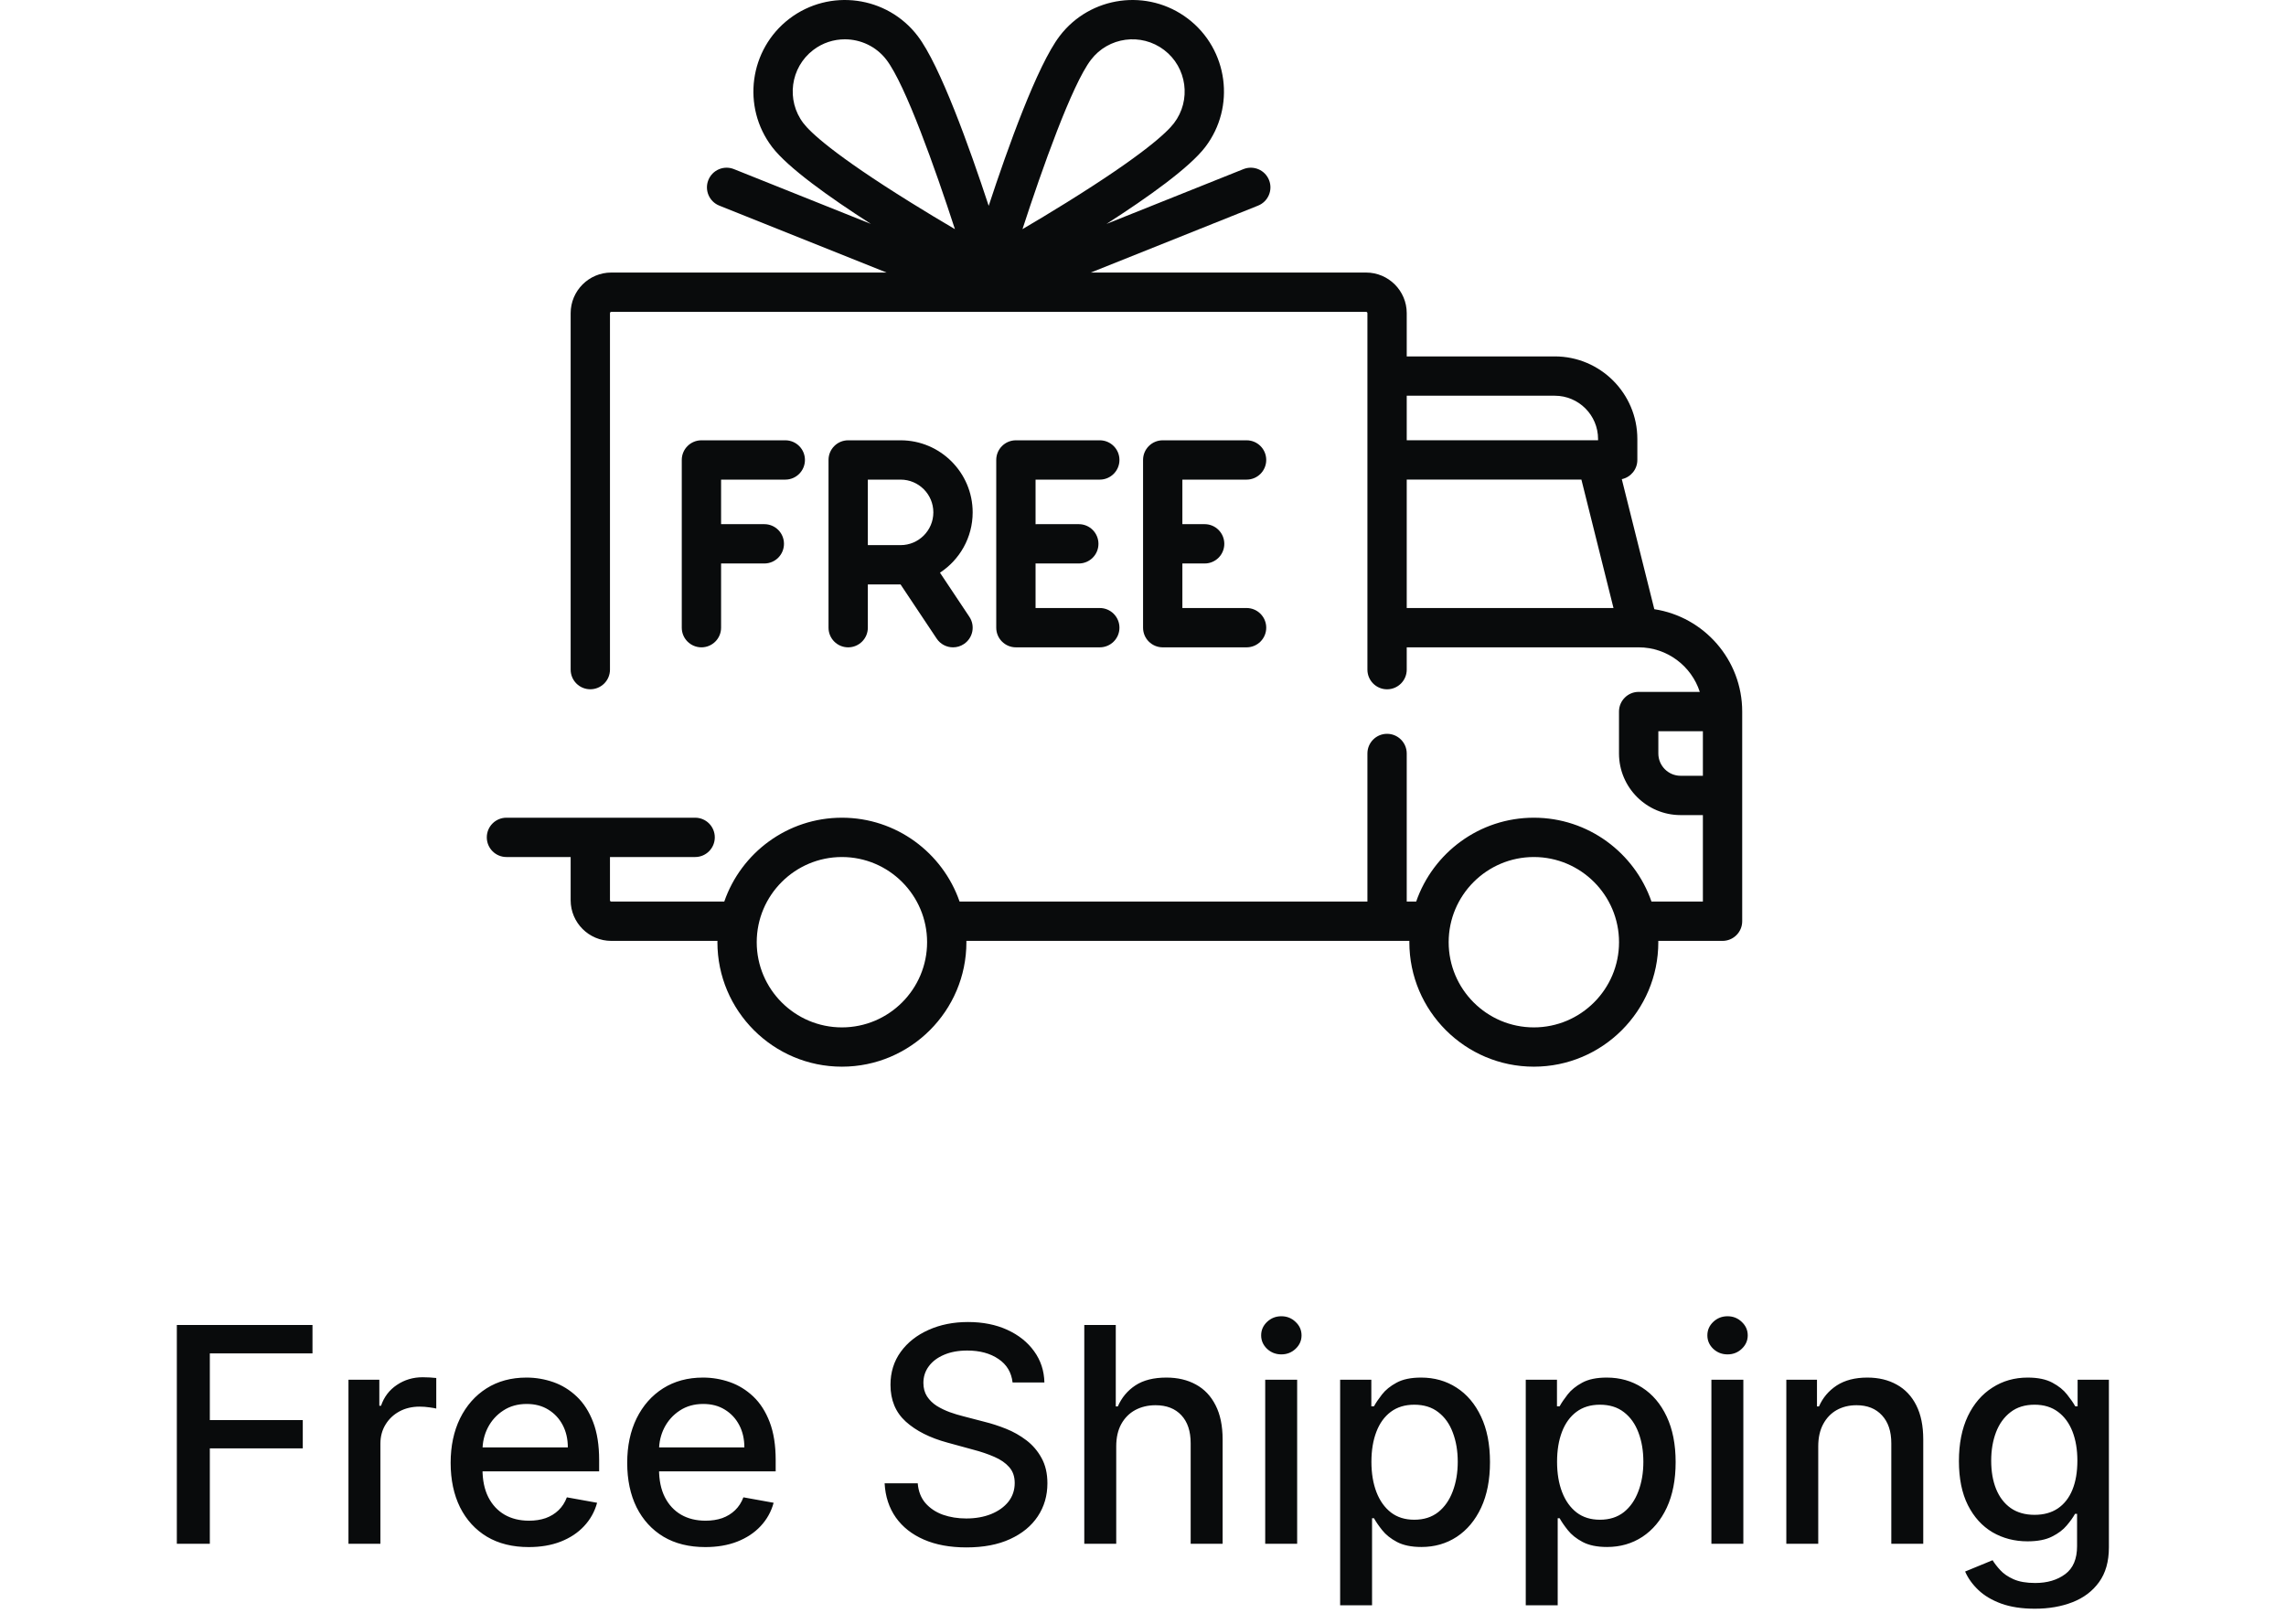 <svg xmlns="http://www.w3.org/2000/svg" fill="none" viewBox="0 0 76 54" height="54" width="76">
<path fill="#090B0C" d="M26.108 14.638H23.32C22.959 14.638 22.666 14.93 22.666 15.291V20.868C22.666 21.229 22.959 21.521 23.32 21.521C23.68 21.521 23.973 21.229 23.973 20.868V18.733H25.411C25.772 18.733 26.064 18.44 26.064 18.079C26.064 17.718 25.772 17.426 25.411 17.426H23.973V15.945H26.108C26.469 15.945 26.761 15.652 26.761 15.291C26.761 14.93 26.469 14.638 26.108 14.638Z"></path>
<path fill="#090B0C" d="M31.25 19.039C31.904 18.611 32.337 17.872 32.337 17.034C32.337 15.713 31.262 14.638 29.941 14.638H28.198C27.838 14.638 27.545 14.93 27.545 15.291V20.868C27.545 21.229 27.837 21.521 28.198 21.521C28.559 21.521 28.852 21.229 28.852 20.868V19.43H29.94L31.14 21.23C31.266 21.419 31.473 21.521 31.684 21.521C31.809 21.521 31.935 21.486 32.046 21.411C32.347 21.211 32.428 20.805 32.227 20.505L31.25 19.039ZM29.941 18.123H28.852V15.945H29.941C30.542 15.945 31.03 16.433 31.03 17.034C31.03 17.634 30.542 18.123 29.941 18.123Z"></path>
<path fill="#090B0C" d="M36.563 20.214H34.428V18.731C34.443 18.732 34.457 18.733 34.472 18.733H35.866C36.227 18.733 36.519 18.441 36.519 18.08C36.519 17.719 36.227 17.426 35.866 17.426H34.472C34.457 17.426 34.443 17.427 34.428 17.428V15.945H36.563C36.924 15.945 37.217 15.652 37.217 15.291C37.217 14.93 36.924 14.638 36.563 14.638H33.775C33.414 14.638 33.121 14.93 33.121 15.291V20.868C33.121 21.229 33.414 21.521 33.775 21.521H36.563C36.924 21.521 37.217 21.229 37.217 20.868C37.217 20.507 36.924 20.214 36.563 20.214Z"></path>
<path fill="#090B0C" d="M41.444 20.214H39.309V18.733H40.05C40.411 18.733 40.703 18.441 40.703 18.08C40.703 17.719 40.411 17.426 40.05 17.426H39.309V15.945H41.444C41.805 15.945 42.097 15.652 42.097 15.291C42.097 14.93 41.805 14.638 41.444 14.638H38.656C38.295 14.638 38.002 14.93 38.002 15.291V20.868C38.002 21.229 38.294 21.521 38.656 21.521H41.444C41.805 21.521 42.097 21.229 42.097 20.868C42.097 20.507 41.805 20.214 41.444 20.214Z"></path>
<path fill="#090B0C" d="M54.999 20.253L53.918 15.93C54.214 15.867 54.435 15.605 54.435 15.291V14.594C54.435 13.081 53.204 11.849 51.691 11.849H46.768V10.412C46.768 9.667 46.162 9.061 45.417 9.061H36.263L41.826 6.836C42.161 6.702 42.324 6.321 42.19 5.986C42.056 5.651 41.676 5.488 41.34 5.622L36.786 7.444C38.174 6.554 39.547 5.573 40.07 4.888C41.087 3.554 40.83 1.64 39.495 0.622C38.161 -0.395 36.247 -0.138 35.23 1.197C34.486 2.172 33.505 4.912 32.87 6.843C32.235 4.912 31.254 2.172 30.51 1.197C29.492 -0.138 27.579 -0.395 26.244 0.622C24.91 1.64 24.652 3.554 25.67 4.888C26.193 5.574 27.566 6.554 28.954 7.444L24.399 5.622C24.064 5.488 23.684 5.651 23.55 5.986C23.416 6.321 23.578 6.702 23.914 6.836L29.476 9.061H20.322C19.578 9.061 18.972 9.667 18.972 10.412V22.262C18.972 22.623 19.264 22.915 19.625 22.915C19.986 22.915 20.279 22.623 20.279 22.262V10.412C20.279 10.387 20.298 10.368 20.322 10.368H45.417C45.441 10.368 45.461 10.387 45.461 10.412V22.262C45.461 22.623 45.753 22.916 46.114 22.916C46.475 22.916 46.768 22.623 46.768 22.262V21.521H54.477C54.477 21.521 54.478 21.521 54.479 21.521C54.479 21.521 54.48 21.521 54.481 21.521C55.429 21.522 56.235 22.145 56.511 23.002H54.479C54.118 23.002 53.825 23.295 53.825 23.656V25.05C53.825 26.179 54.744 27.098 55.873 27.098H56.614V29.973H54.905C54.344 28.352 52.803 27.185 50.994 27.185C49.184 27.185 47.644 28.352 47.082 29.973H46.768V25.05C46.768 24.689 46.475 24.396 46.114 24.396C45.753 24.396 45.461 24.689 45.461 25.05V29.973H31.902C31.34 28.352 29.8 27.185 27.99 27.185C26.181 27.185 24.64 28.352 24.079 29.973H20.322C20.298 29.973 20.279 29.954 20.279 29.93V28.492H23.111C23.472 28.492 23.764 28.199 23.764 27.838C23.764 27.477 23.472 27.185 23.111 27.185H16.837C16.476 27.185 16.184 27.477 16.184 27.838C16.184 28.199 16.476 28.492 16.837 28.492H18.972V29.93C18.972 30.674 19.578 31.28 20.323 31.28H23.853C23.852 31.295 23.851 31.309 23.851 31.324C23.851 33.606 25.708 35.462 27.99 35.462C30.272 35.462 32.129 33.606 32.129 31.324C32.129 31.309 32.128 31.295 32.128 31.28H46.856C46.856 31.295 46.855 31.309 46.855 31.324C46.855 33.606 48.712 35.462 50.994 35.462C53.276 35.462 55.132 33.606 55.132 31.324C55.132 31.309 55.131 31.295 55.131 31.28H57.267C57.628 31.28 57.921 30.988 57.921 30.627V23.656C57.921 21.935 56.651 20.505 54.999 20.253ZM30.278 6.731C27.7 5.129 26.936 4.392 26.709 4.095C26.129 3.334 26.276 2.242 27.037 1.662C27.351 1.422 27.721 1.307 28.088 1.307C28.611 1.307 29.13 1.542 29.471 1.989C30.103 2.818 31.093 5.608 31.747 7.618C31.305 7.359 30.799 7.055 30.278 6.731ZM33.993 7.618C34.647 5.608 35.637 2.818 36.269 1.989C36.849 1.228 37.941 1.081 38.703 1.662C39.464 2.242 39.611 3.334 39.03 4.095C38.804 4.392 38.039 5.129 35.462 6.731C34.941 7.055 34.434 7.359 33.993 7.618ZM46.768 13.156H51.691C52.484 13.156 53.129 13.801 53.129 14.594V14.637H46.768V13.156ZM46.768 20.214V15.944H52.575L53.642 20.214H46.768ZM27.99 34.156C26.429 34.156 25.158 32.885 25.158 31.324C25.158 29.762 26.429 28.492 27.99 28.492C29.552 28.492 30.822 29.762 30.822 31.324C30.822 32.885 29.552 34.156 27.99 34.156ZM50.994 34.156C49.432 34.156 48.162 32.885 48.162 31.324C48.162 29.762 49.432 28.492 50.994 28.492C52.555 28.492 53.826 29.762 53.826 31.324C53.826 32.885 52.555 34.156 50.994 34.156ZM56.614 25.791H55.873C55.465 25.791 55.133 25.458 55.133 25.05V24.309H56.614V25.791H56.614Z"></path>
<path fill="#090B0C" d="M5.879 51.323V44.05H10.389V44.995H6.976V47.211H10.066V48.152H6.976V51.323H5.879ZM11.585 51.323V45.869H12.611V46.735H12.668C12.767 46.442 12.943 46.211 13.194 46.043C13.447 45.872 13.733 45.787 14.053 45.787C14.119 45.787 14.197 45.789 14.287 45.794C14.38 45.799 14.452 45.805 14.504 45.812V46.828C14.461 46.816 14.386 46.803 14.277 46.788C14.168 46.772 14.059 46.764 13.95 46.764C13.699 46.764 13.475 46.817 13.279 46.923C13.085 47.028 12.931 47.173 12.817 47.36C12.704 47.545 12.647 47.755 12.647 47.992V51.323H11.585ZM17.578 51.433C17.041 51.433 16.578 51.319 16.19 51.089C15.804 50.857 15.506 50.531 15.295 50.112C15.087 49.691 14.982 49.197 14.982 48.632C14.982 48.073 15.087 47.58 15.295 47.154C15.506 46.728 15.799 46.395 16.176 46.156C16.554 45.917 16.997 45.798 17.504 45.798C17.811 45.798 18.11 45.849 18.399 45.95C18.688 46.052 18.947 46.212 19.176 46.43C19.406 46.648 19.587 46.931 19.72 47.279C19.852 47.624 19.919 48.044 19.919 48.539V48.916H15.583V48.12H18.878C18.878 47.841 18.821 47.593 18.708 47.378C18.594 47.16 18.434 46.989 18.228 46.863C18.025 46.737 17.785 46.675 17.511 46.675C17.213 46.675 16.952 46.748 16.73 46.895C16.509 47.039 16.339 47.229 16.218 47.463C16.1 47.695 16.041 47.947 16.041 48.219V48.841C16.041 49.206 16.105 49.516 16.233 49.771C16.363 50.027 16.544 50.222 16.776 50.357C17.008 50.49 17.279 50.556 17.589 50.556C17.79 50.556 17.974 50.528 18.139 50.471C18.305 50.412 18.448 50.324 18.569 50.208C18.69 50.092 18.782 49.949 18.846 49.779L19.851 49.96C19.771 50.255 19.626 50.515 19.418 50.737C19.212 50.958 18.953 51.129 18.64 51.252C18.33 51.373 17.976 51.433 17.578 51.433ZM23.448 51.433C22.91 51.433 22.447 51.319 22.059 51.089C21.673 50.857 21.375 50.531 21.164 50.112C20.956 49.691 20.852 49.197 20.852 48.632C20.852 48.073 20.956 47.58 21.164 47.154C21.375 46.728 21.668 46.395 22.045 46.156C22.424 45.917 22.866 45.798 23.373 45.798C23.681 45.798 23.979 45.849 24.268 45.95C24.557 46.052 24.816 46.212 25.046 46.43C25.275 46.648 25.456 46.931 25.589 47.279C25.721 47.624 25.788 48.044 25.788 48.539V48.916H21.452V48.12H24.747C24.747 47.841 24.69 47.593 24.577 47.378C24.463 47.16 24.303 46.989 24.097 46.863C23.894 46.737 23.655 46.675 23.38 46.675C23.082 46.675 22.821 46.748 22.599 46.895C22.379 47.039 22.208 47.229 22.087 47.463C21.969 47.695 21.91 47.947 21.91 48.219V48.841C21.91 49.206 21.974 49.516 22.102 49.771C22.232 50.027 22.413 50.222 22.645 50.357C22.877 50.49 23.148 50.556 23.458 50.556C23.659 50.556 23.843 50.528 24.009 50.471C24.174 50.412 24.317 50.324 24.438 50.208C24.559 50.092 24.651 49.949 24.715 49.779L25.72 49.96C25.64 50.255 25.495 50.515 25.287 50.737C25.081 50.958 24.822 51.129 24.509 51.252C24.199 51.373 23.845 51.433 23.448 51.433ZM33.664 45.961C33.626 45.625 33.47 45.364 33.195 45.18C32.921 44.993 32.575 44.899 32.158 44.899C31.86 44.899 31.602 44.947 31.384 45.041C31.166 45.134 30.997 45.261 30.877 45.425C30.758 45.586 30.699 45.769 30.699 45.975C30.699 46.148 30.739 46.297 30.82 46.423C30.902 46.548 31.01 46.654 31.143 46.739C31.278 46.822 31.422 46.891 31.576 46.948C31.73 47.003 31.878 47.048 32.02 47.083L32.73 47.268C32.962 47.325 33.2 47.402 33.444 47.499C33.688 47.596 33.914 47.724 34.122 47.882C34.331 48.041 34.499 48.237 34.627 48.472C34.757 48.706 34.822 48.987 34.822 49.313C34.822 49.725 34.715 50.091 34.502 50.411C34.291 50.73 33.985 50.982 33.582 51.167C33.182 51.352 32.698 51.444 32.13 51.444C31.585 51.444 31.114 51.358 30.717 51.185C30.319 51.012 30.008 50.767 29.783 50.45C29.558 50.13 29.433 49.751 29.41 49.313H30.511C30.532 49.576 30.617 49.795 30.766 49.97C30.918 50.143 31.111 50.272 31.345 50.357C31.582 50.44 31.841 50.482 32.123 50.482C32.433 50.482 32.709 50.433 32.95 50.336C33.194 50.237 33.386 50.099 33.526 49.924C33.665 49.746 33.735 49.539 33.735 49.303C33.735 49.087 33.674 48.911 33.55 48.773C33.43 48.636 33.265 48.523 33.057 48.433C32.851 48.343 32.618 48.263 32.357 48.195L31.498 47.96C30.916 47.802 30.454 47.569 30.113 47.261C29.774 46.953 29.605 46.546 29.605 46.039C29.605 45.62 29.719 45.254 29.946 44.942C30.173 44.629 30.481 44.387 30.869 44.214C31.258 44.039 31.696 43.951 32.183 43.951C32.676 43.951 33.11 44.038 33.487 44.21C33.865 44.383 34.164 44.621 34.381 44.924C34.599 45.225 34.713 45.57 34.722 45.961H33.664ZM37.11 48.085V51.323H36.048V44.05H37.095V46.757H37.163C37.291 46.463 37.486 46.23 37.749 46.057C38.012 45.884 38.355 45.798 38.779 45.798C39.153 45.798 39.479 45.875 39.759 46.029C40.041 46.182 40.258 46.412 40.412 46.717C40.568 47.02 40.647 47.399 40.647 47.854V51.323H39.585V47.982C39.585 47.581 39.482 47.271 39.276 47.051C39.07 46.829 38.783 46.717 38.416 46.717C38.166 46.717 37.941 46.771 37.742 46.877C37.545 46.984 37.39 47.14 37.276 47.346C37.165 47.55 37.11 47.796 37.11 48.085ZM42.063 51.323V45.869H43.125V51.323H42.063ZM42.6 45.027C42.415 45.027 42.256 44.965 42.124 44.842C41.994 44.717 41.928 44.568 41.928 44.395C41.928 44.22 41.994 44.071 42.124 43.947C42.256 43.822 42.415 43.759 42.6 43.759C42.784 43.759 42.942 43.822 43.072 43.947C43.205 44.071 43.271 44.22 43.271 44.395C43.271 44.568 43.205 44.717 43.072 44.842C42.942 44.965 42.784 45.027 42.6 45.027ZM44.554 53.369V45.869H45.591V46.753H45.679C45.741 46.639 45.83 46.508 45.946 46.359C46.062 46.21 46.223 46.079 46.429 45.968C46.635 45.855 46.907 45.798 47.245 45.798C47.686 45.798 48.079 45.909 48.424 46.132C48.77 46.354 49.041 46.675 49.238 47.094C49.437 47.513 49.536 48.017 49.536 48.607C49.536 49.196 49.438 49.702 49.241 50.123C49.045 50.542 48.775 50.865 48.431 51.092C48.088 51.317 47.696 51.43 47.256 51.43C46.925 51.43 46.654 51.374 46.443 51.263C46.234 51.152 46.071 51.021 45.953 50.872C45.834 50.723 45.743 50.59 45.679 50.474H45.615V53.369H44.554ZM45.594 48.596C45.594 48.98 45.65 49.316 45.761 49.605C45.872 49.893 46.033 50.119 46.244 50.283C46.455 50.444 46.713 50.524 47.018 50.524C47.335 50.524 47.6 50.44 47.814 50.272C48.027 50.102 48.188 49.871 48.297 49.58C48.408 49.288 48.464 48.961 48.464 48.596C48.464 48.236 48.409 47.913 48.3 47.627C48.194 47.34 48.033 47.114 47.817 46.948C47.604 46.782 47.338 46.7 47.018 46.7C46.71 46.7 46.45 46.779 46.237 46.938C46.026 47.096 45.866 47.318 45.758 47.602C45.649 47.886 45.594 48.217 45.594 48.596ZM50.725 53.369V45.869H51.763V46.753H51.851C51.913 46.639 52.002 46.508 52.118 46.359C52.234 46.21 52.395 46.079 52.6 45.968C52.806 45.855 53.079 45.798 53.417 45.798C53.858 45.798 54.251 45.909 54.596 46.132C54.942 46.354 55.213 46.675 55.41 47.094C55.608 47.513 55.708 48.017 55.708 48.607C55.708 49.196 55.609 49.702 55.413 50.123C55.217 50.542 54.947 50.865 54.603 51.092C54.26 51.317 53.868 51.43 53.428 51.43C53.096 51.43 52.825 51.374 52.615 51.263C52.406 51.152 52.243 51.021 52.125 50.872C52.006 50.723 51.915 50.59 51.851 50.474H51.787V53.369H50.725ZM51.766 48.596C51.766 48.98 51.822 49.316 51.933 49.605C52.044 49.893 52.205 50.119 52.416 50.283C52.627 50.444 52.885 50.524 53.19 50.524C53.507 50.524 53.772 50.44 53.986 50.272C54.199 50.102 54.359 49.871 54.468 49.58C54.58 49.288 54.635 48.961 54.635 48.596C54.635 48.236 54.581 47.913 54.472 47.627C54.365 47.34 54.205 47.114 53.989 46.948C53.776 46.782 53.51 46.7 53.19 46.7C52.882 46.7 52.622 46.779 52.409 46.938C52.198 47.096 52.038 47.318 51.929 47.602C51.821 47.886 51.766 48.217 51.766 48.596ZM56.897 51.323V45.869H57.959V51.323H56.897ZM57.434 45.027C57.249 45.027 57.09 44.965 56.958 44.842C56.828 44.717 56.763 44.568 56.763 44.395C56.763 44.22 56.828 44.071 56.958 43.947C57.09 43.822 57.249 43.759 57.434 43.759C57.618 43.759 57.776 43.822 57.906 43.947C58.038 44.071 58.105 44.22 58.105 44.395C58.105 44.568 58.038 44.717 57.906 44.842C57.776 44.965 57.618 45.027 57.434 45.027ZM60.449 48.085V51.323H59.388V45.869H60.407V46.757H60.474C60.6 46.468 60.796 46.236 61.064 46.06C61.334 45.885 61.673 45.798 62.083 45.798C62.455 45.798 62.78 45.876 63.059 46.032C63.339 46.186 63.556 46.416 63.709 46.721C63.863 47.026 63.94 47.404 63.94 47.854V51.323H62.878V47.982C62.878 47.586 62.775 47.277 62.569 47.055C62.364 46.83 62.081 46.717 61.721 46.717C61.474 46.717 61.256 46.771 61.064 46.877C60.874 46.984 60.724 47.14 60.613 47.346C60.504 47.55 60.449 47.796 60.449 48.085ZM67.651 53.482C67.218 53.482 66.845 53.425 66.532 53.312C66.222 53.198 65.969 53.048 65.773 52.861C65.576 52.674 65.429 52.469 65.332 52.246L66.245 51.87C66.309 51.974 66.394 52.084 66.501 52.2C66.609 52.319 66.756 52.419 66.941 52.502C67.128 52.585 67.368 52.627 67.662 52.627C68.064 52.627 68.397 52.528 68.66 52.332C68.922 52.138 69.054 51.828 69.054 51.401V50.329H68.986C68.922 50.445 68.83 50.574 68.709 50.716C68.591 50.858 68.428 50.981 68.219 51.085C68.011 51.19 67.74 51.242 67.406 51.242C66.975 51.242 66.587 51.141 66.241 50.94C65.898 50.736 65.626 50.437 65.425 50.041C65.226 49.644 65.126 49.155 65.126 48.575C65.126 47.995 65.225 47.498 65.421 47.083C65.62 46.669 65.892 46.352 66.238 46.132C66.583 45.909 66.975 45.798 67.413 45.798C67.752 45.798 68.025 45.855 68.234 45.968C68.442 46.079 68.604 46.21 68.72 46.359C68.838 46.508 68.93 46.639 68.993 46.753H69.072V45.869H70.112V51.444C70.112 51.913 70.003 52.297 69.785 52.598C69.568 52.899 69.273 53.121 68.901 53.266C68.532 53.41 68.115 53.482 67.651 53.482ZM67.641 50.361C67.946 50.361 68.204 50.29 68.415 50.148C68.628 50.003 68.789 49.797 68.898 49.53C69.009 49.26 69.064 48.937 69.064 48.56C69.064 48.194 69.01 47.87 68.901 47.591C68.792 47.312 68.632 47.094 68.422 46.938C68.211 46.779 67.951 46.7 67.641 46.7C67.321 46.7 67.055 46.782 66.841 46.948C66.628 47.112 66.467 47.334 66.359 47.616C66.252 47.898 66.199 48.212 66.199 48.56C66.199 48.918 66.253 49.232 66.362 49.502C66.471 49.771 66.632 49.982 66.845 50.134C67.061 50.285 67.326 50.361 67.641 50.361Z"></path>
</svg>

